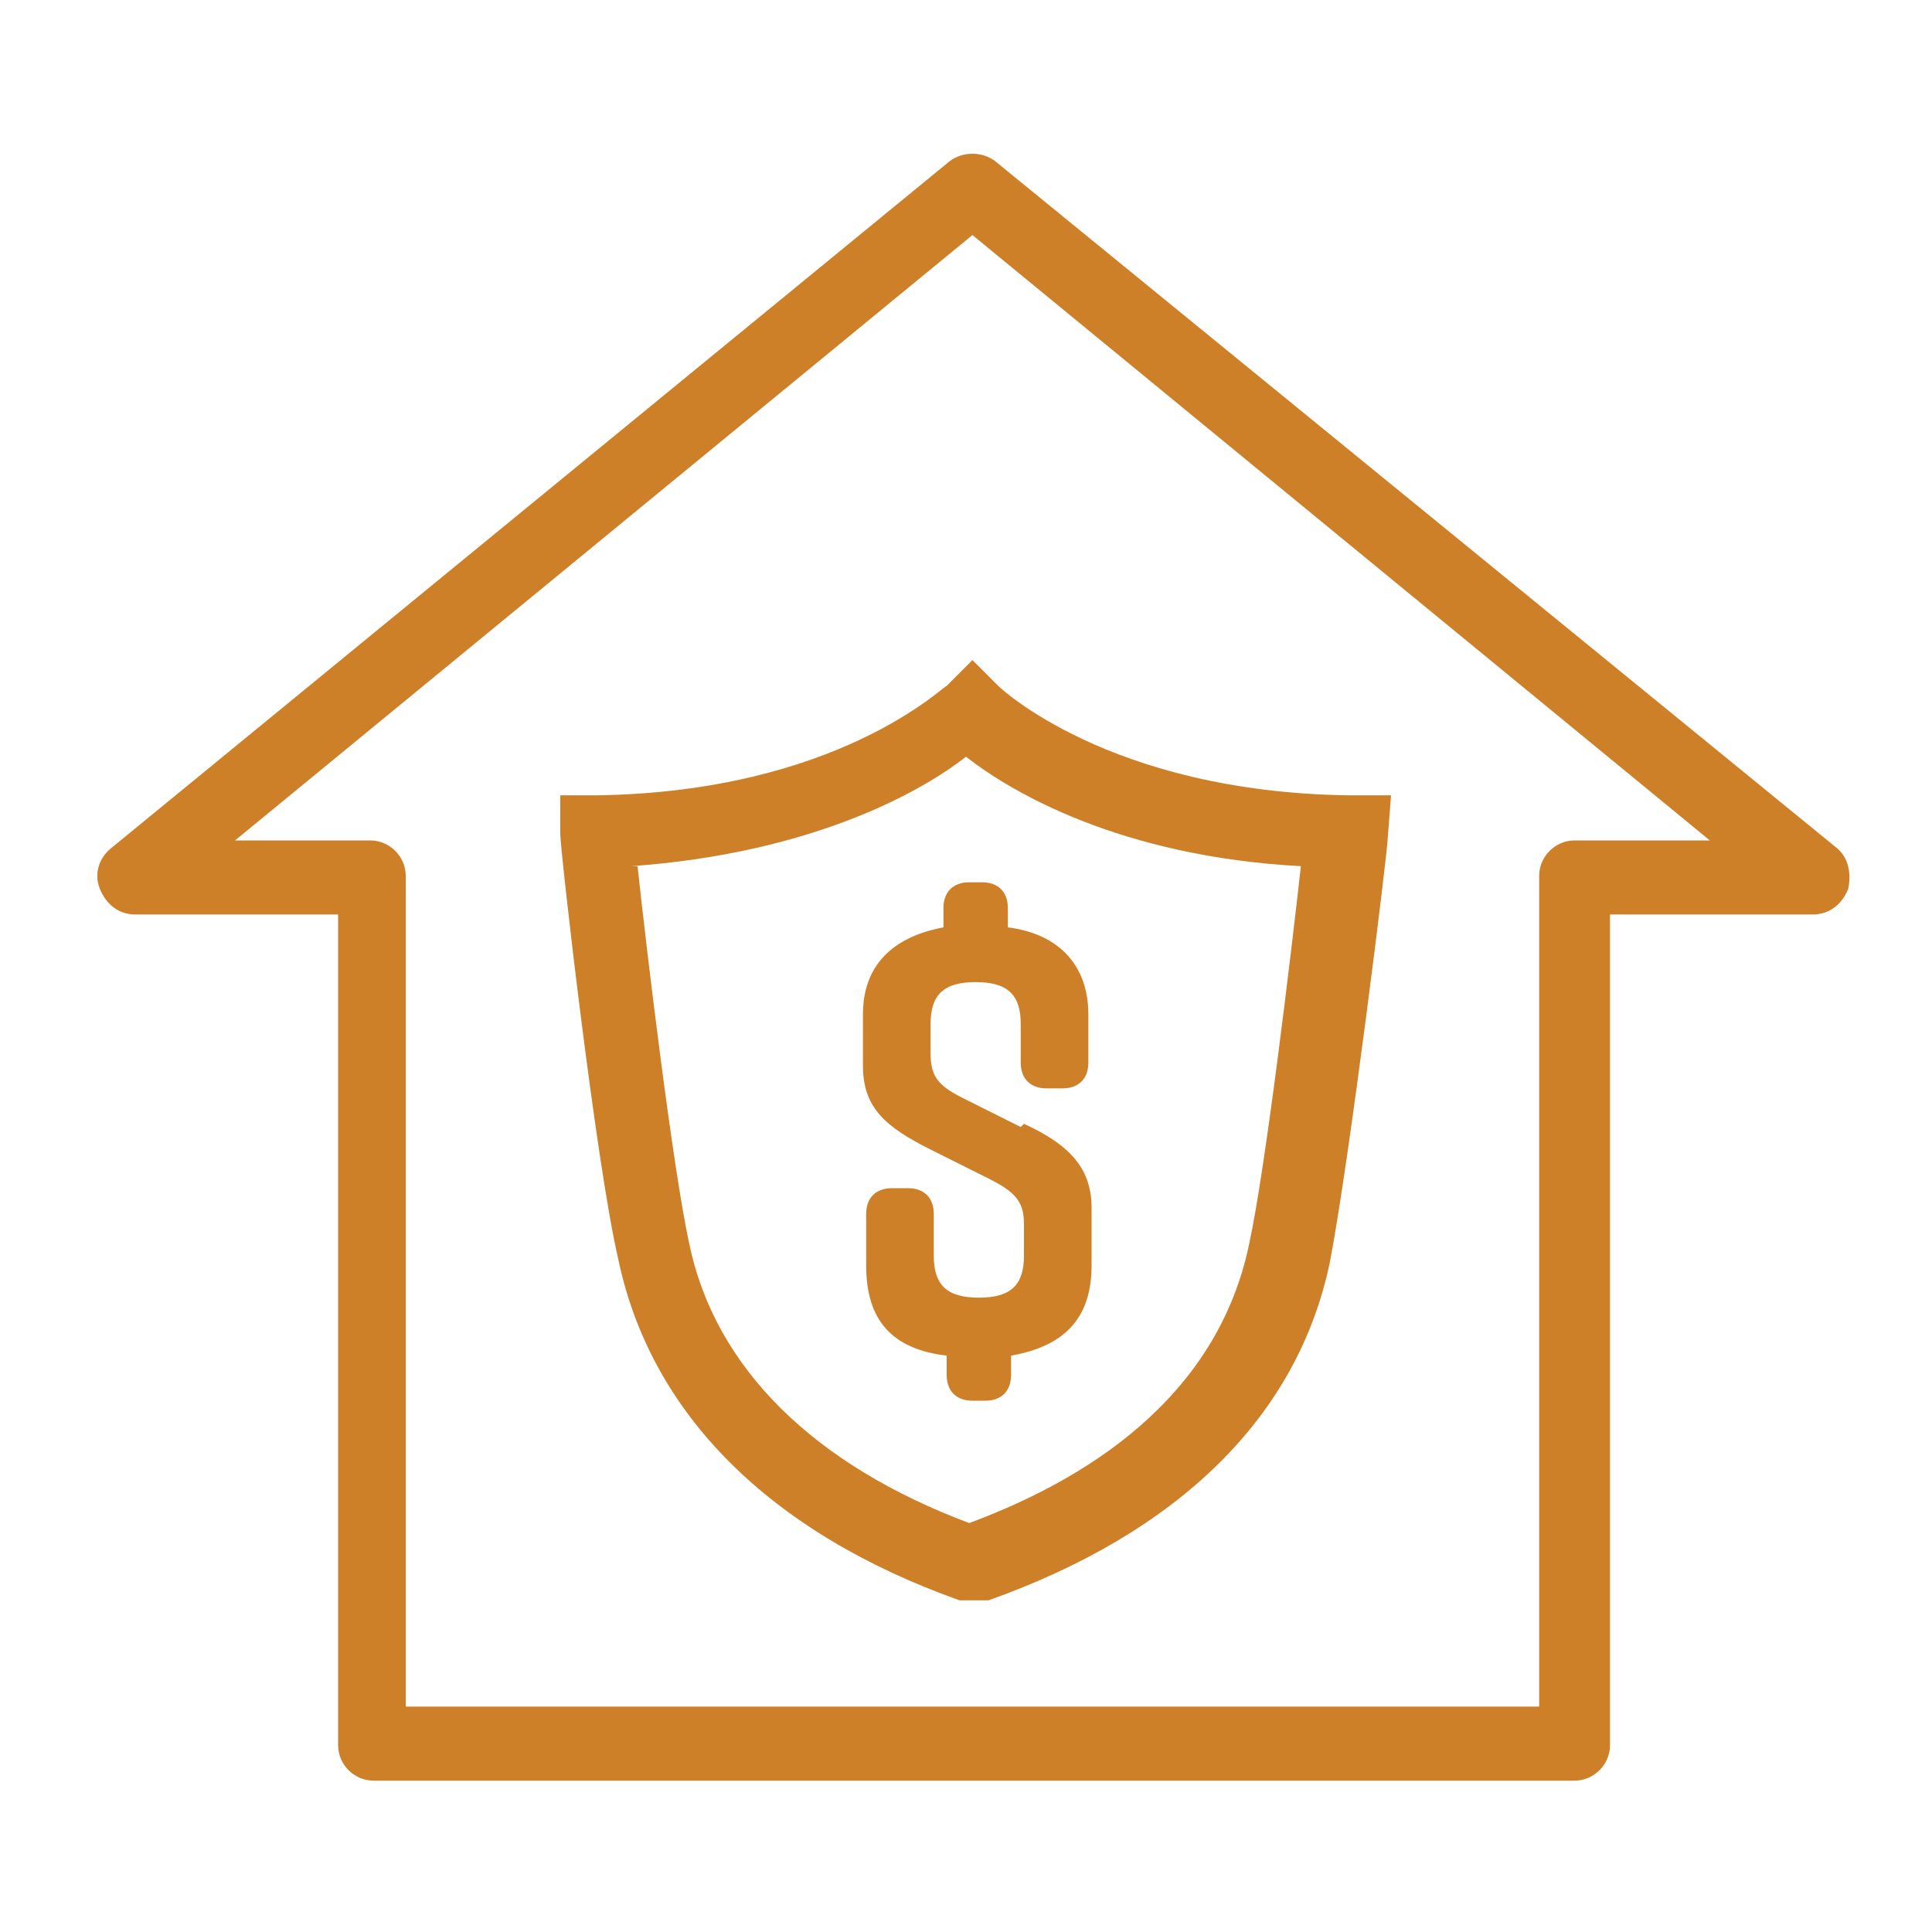 <?xml version="1.0" encoding="UTF-8"?>
<svg id="_x36_0x60" xmlns="http://www.w3.org/2000/svg" width="60" height="60" version="1.1" viewBox="0 0 60 60">
  <!-- Generator: Adobe Illustrator 29.5.1, SVG Export Plug-In . SVG Version: 2.1.0 Build 141)  -->
  <path d="M48.9,55.3H11.6c-.6,0-1.1-.5-1.1-1.1v-25.8h-6.3c-.5,0-.9-.3-1.1-.8-.2-.5,0-1,.4-1.3L29.5,5c.4-.3,1-.3,1.4,0l26.1,21.3c.4.3.5.8.4,1.3-.2.5-.6.8-1.1.8h-6.3v25.8c0,.6-.5,1.1-1.1,1.1ZM12.7,53h35.1v-25.8c0-.6.5-1.1,1.1-1.1h4.2L30.2,7.3,7.3,26.1h4.2c.6,0,1.1.5,1.1,1.1v25.8Z" fill="#ce8029"/>
  <path d="M31.7,35l-1.8-.9c-.8-.4-1-.7-1-1.4v-.9c0-.9.4-1.3,1.4-1.3s1.4.4,1.4,1.3v1.2c0,.5.3.8.8.8h.5c.5,0,.8-.3.8-.8v-1.5c0-1.5-.9-2.5-2.5-2.7v-.6c0-.5-.3-.8-.8-.8h-.4c-.5,0-.8.3-.8.8v.6c-1.6.3-2.5,1.2-2.5,2.7v1.6c0,1.3.7,1.9,2.1,2.6l1.8.9c.8.4,1.1.7,1.1,1.4v1c0,.9-.4,1.3-1.4,1.3s-1.4-.4-1.4-1.3v-1.3c0-.5-.3-.8-.8-.8h-.5c-.5,0-.8.3-.8.8v1.6c0,1.7.8,2.6,2.5,2.8v.6c0,.5.3.8.8.8h.4c.5,0,.8-.3.8-.8v-.6c1.7-.3,2.5-1.2,2.5-2.8v-1.8c0-1.3-.8-2-2.1-2.6Z" fill="#ce8029"/>
  <path d="M30.2,49.7h-.4c-5.9-2.1-9.6-5.8-10.6-10.6-.7-3-1.8-12.7-1.8-13.2v-1.2c-.1,0,1.1,0,1.1,0,7.5-.1,10.8-3.4,10.9-3.4l.8-.8.8.8s3.4,3.3,10.9,3.4h1.3s-.1,1.3-.1,1.3c0,.4-1.2,10.1-1.8,13.2-1,4.8-4.7,8.4-10.6,10.5h-.4ZM19.8,26.9c.3,2.8,1.1,9.4,1.6,11.7.8,3.9,3.9,6.9,8.7,8.7,3.5-1.3,7.7-3.8,8.7-8.7.5-2.3,1.3-9,1.6-11.7-5.6-.3-9-2.3-10.4-3.4-1.4,1.1-4.8,3-10.4,3.4Z" fill="#ce8029"/>
</svg>